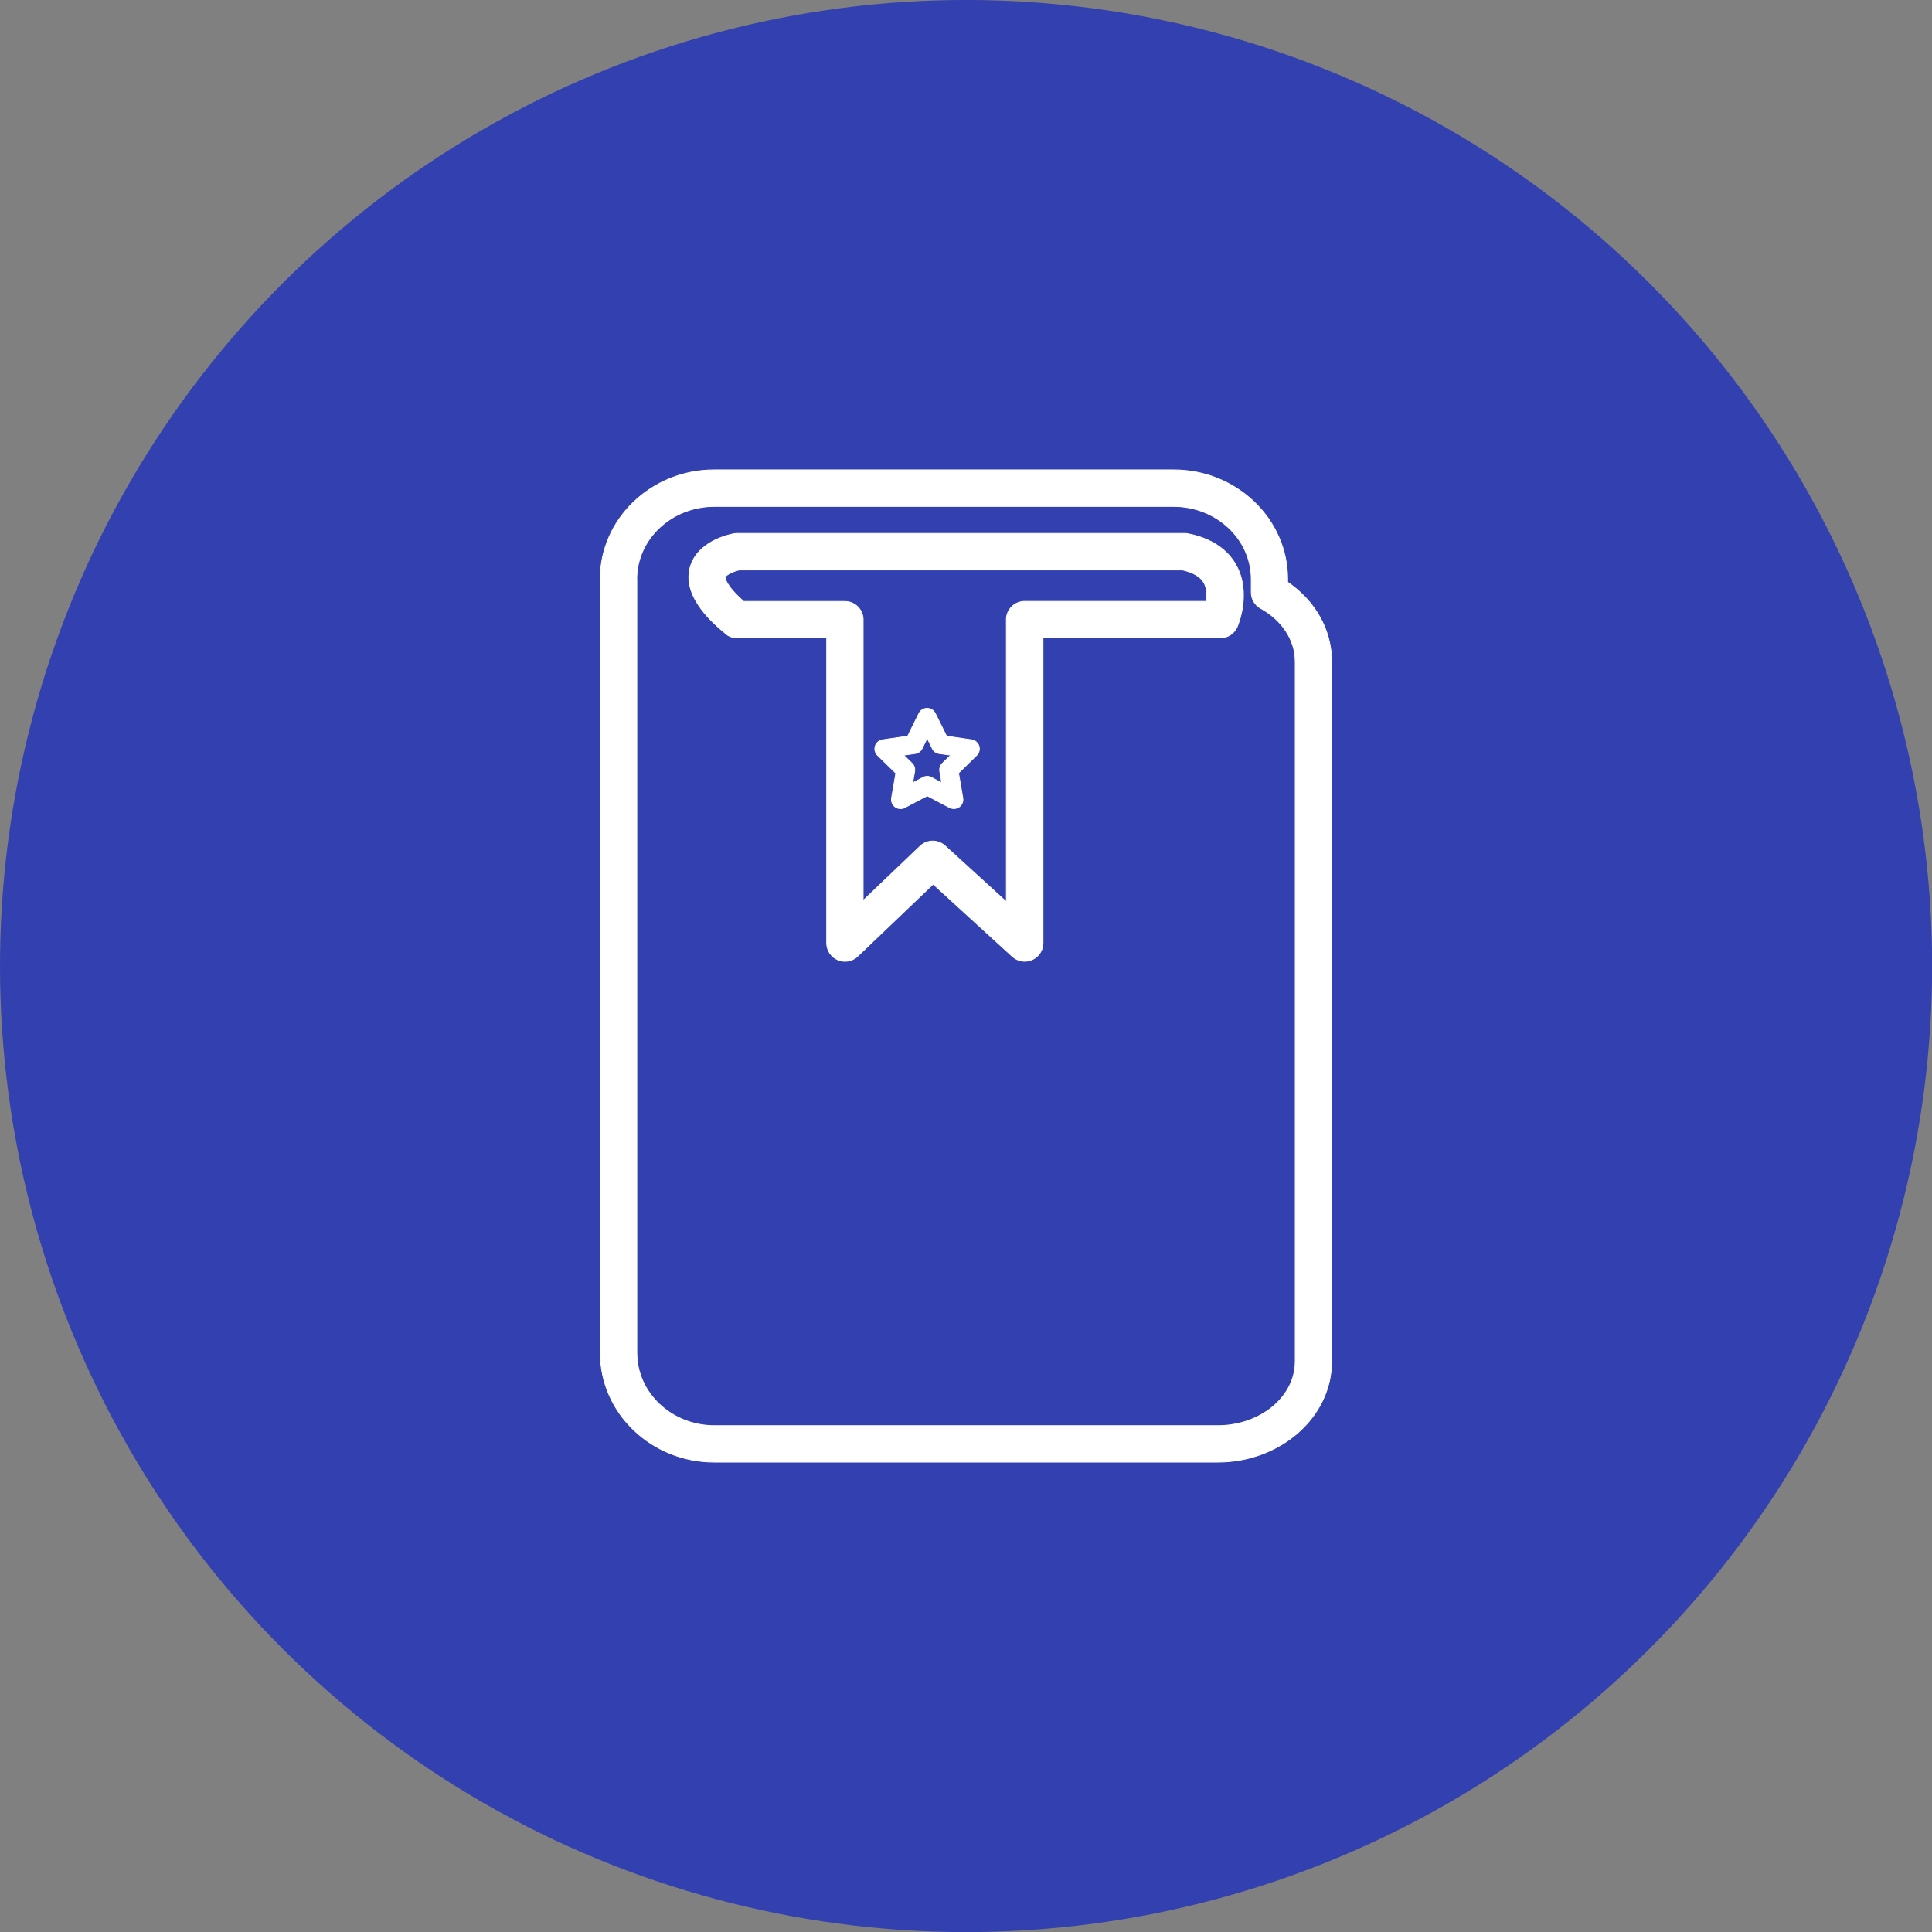 <?xml version="1.0" encoding="UTF-8"?>
<svg id="Layer_2" data-name="Layer 2" xmlns="http://www.w3.org/2000/svg" viewBox="0 0 233.75 233.75">
  <rect x="0" y="0" width="233.75" height="233.75" fill="#808080" stroke="none"/>
  <defs>
    <style>
      .cls-1 {
        fill: #3340af;
      }

      .cls-2 {
        fill: #fff;
        stroke: #fff;
        stroke-miterlimit: 10;
        stroke-width: .1px;
      }
    </style>
  </defs>
  <g id="Objects">
    <circle class="cls-1" cx="116.88" cy="116.88" r="116.88" transform="translate(-48.41 116.88) rotate(-45)"/>
    <g>
      <path class="cls-2" d="m72.63,70.07v93.61c0,7.29,6.19,13.22,13.8,13.22h60.88c7.61,0,13.8-5.46,13.8-12.17v-84.69c0-3.8-1.96-7.3-5.32-9.6v-.37c0-7.29-6.19-13.22-13.8-13.22h-55.57c-7.61,0-13.8,5.93-13.8,13.22Zm4.41,0c0-4.86,4.21-8.8,9.39-8.8h55.57c5.18,0,9.39,3.95,9.39,8.8v1.6c0,.8.43,1.54,1.14,1.93,2.62,1.45,4.18,3.86,4.18,6.44v84.69c0,4.28-4.21,7.76-9.39,7.76h-60.88c-5.18,0-9.39-3.95-9.39-8.81v-93.61Z"/>
      <path class="cls-2" d="m87.78,76.67c.4.33.89.5,1.4.5h10.84v36.93c0,.88.53,1.68,1.34,2.03.28.12.57.18.87.18.56,0,1.11-.21,1.53-.61l9.14-8.73,9.59,8.76c.65.59,1.58.74,2.38.39.8-.35,1.32-1.14,1.32-2.02v-36.93h21.47c.88,0,1.68-.53,2.03-1.34.17-.4,1.65-4.06-.07-7.33-.74-1.4-2.35-3.22-5.87-3.92-.14-.03-.29-.04-.43-.04h-54.12c-.13,0-.26.01-.38.03-.46.08-4.48.88-5.33,4.11-.96,3.64,3.01,6.91,4.31,7.98Zm1.63-7.71h53.66c1.34.3,2.22.84,2.62,1.59.35.66.37,1.5.27,2.21h-21.99c-1.22,0-2.21.99-2.21,2.21v34.14l-7.42-6.77c-.42-.38-.96-.58-1.49-.58s-1.1.2-1.52.61l-6.9,6.59v-33.98c0-1.22-.99-2.21-2.21-2.21h-12.24c-2.3-2.03-2.26-2.94-2.25-2.94.09-.24.89-.68,1.67-.86Z"/>
      <path class="cls-2" d="m108.39,93.53l-.52,3.02c-.07.41.1.83.44,1.08.19.14.42.21.65.21.18,0,.35-.04.51-.13l2.71-1.43,2.71,1.43c.37.19.82.16,1.16-.08.34-.25.51-.67.44-1.08l-.52-3.02,2.19-2.14c.3-.29.41-.73.28-1.13-.13-.4-.48-.69-.89-.75l-3.03-.44-1.36-2.75c-.19-.38-.57-.62-.99-.62s-.8.24-.99.62l-1.36,2.75-3.03.44c-.41.06-.76.35-.89.75-.13.4-.02.84.28,1.13l2.19,2.14Zm2.34-2.36c.36-.05.67-.28.83-.6l.62-1.26.62,1.26c.16.33.47.55.83.6l1.4.2-1.01.98c-.26.25-.38.62-.32.98l.24,1.39-1.25-.66c-.16-.09-.34-.13-.51-.13s-.35.04-.51.13l-1.25.66.24-1.39c.06-.36-.06-.72-.32-.98l-1.01-.98,1.39-.2Z"/>
    </g>
  </g>
</svg>